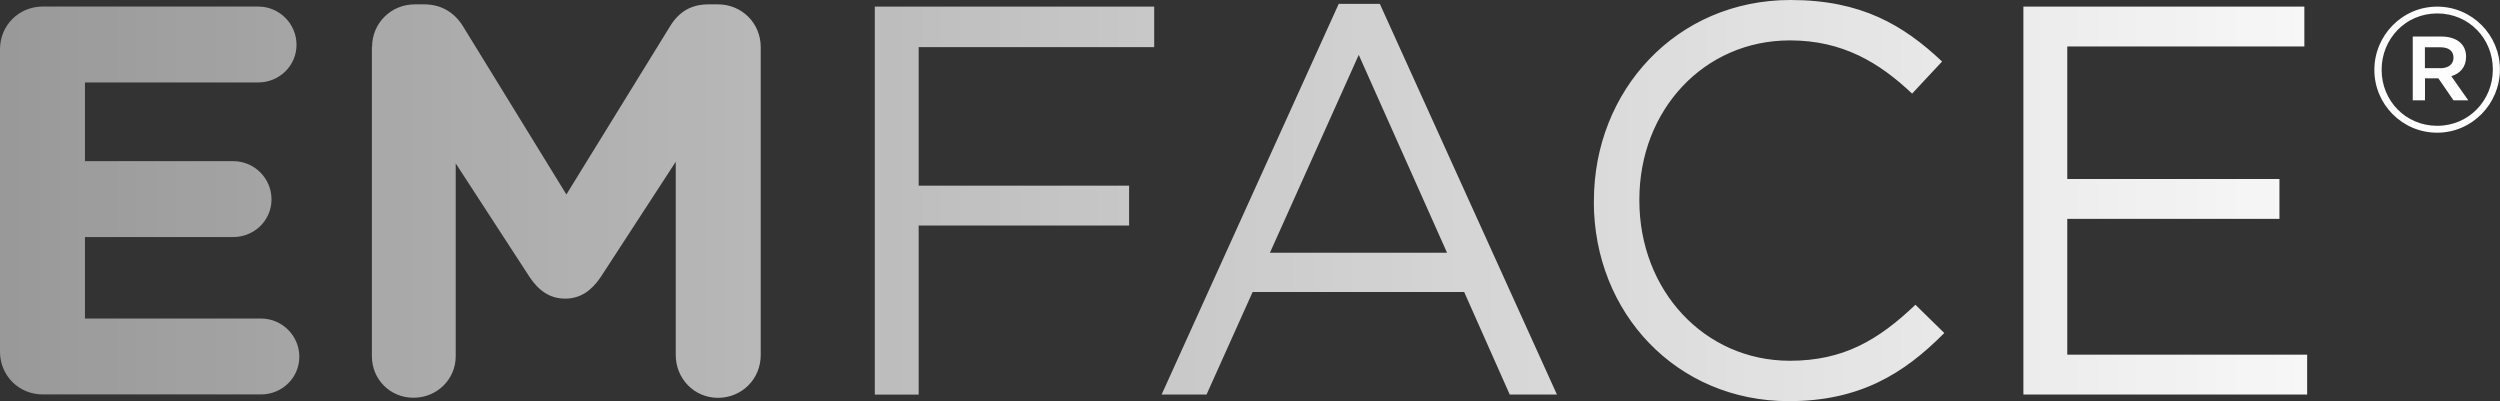 <svg width="324" height="52" viewBox="0 0 324 52" fill="none" xmlns="http://www.w3.org/2000/svg">
<rect x="0" y="0" width="324" height="52" fill="#333333" stroke="none"/>
<g clip-path="url(#clip0_2407_8470)">
<path fill-rule="evenodd" clip-rule="evenodd" d="M206.57 26.141V26.006C206.57 11.782 217.22 0 232.05 0C241.193 0 246.665 3.234 251.695 7.971L247.809 12.132C243.561 8.118 238.814 5.235 231.971 5.235C220.811 5.235 212.462 14.292 212.462 25.847V25.994C212.462 37.629 220.879 46.754 231.971 46.754C238.882 46.754 243.414 44.096 248.24 39.495L251.979 43.158C246.722 48.472 240.966 51.989 231.824 51.989C217.288 51.989 206.559 40.569 206.559 26.13L206.57 26.141ZM178.824 0.497H173.5L150.546 51.129H156.369L162.34 37.843H189.757L195.66 51.129H201.778L178.824 0.497ZM176.094 7.112L187.537 32.755H164.583L176.094 7.112ZM48.218 6.094C48.218 3.007 50.665 0.565 53.758 0.565H54.982C57.361 0.565 59.015 1.786 60.024 3.437L73.404 25.202L86.863 3.369C88.019 1.503 89.594 0.565 91.825 0.565H93.049C96.142 0.565 98.589 3.007 98.589 6.094V46.029C98.589 49.116 96.142 51.558 93.049 51.558C89.956 51.558 87.577 49.048 87.577 46.029V20.962L77.856 35.898C76.701 37.617 75.262 38.703 73.245 38.703C71.228 38.703 69.79 37.629 68.634 35.898L59.061 21.177V46.165C59.061 49.184 56.613 51.547 53.588 51.547C50.563 51.547 48.196 49.173 48.196 46.165V6.094H48.218ZM0 45.589V6.377C0 3.29 2.447 0.848 5.54 0.848H33.467C36.198 0.848 38.429 3.075 38.429 5.8C38.429 8.525 36.198 10.685 33.467 10.685H11.012V20.884H30.227C32.957 20.884 35.189 23.111 35.189 25.836C35.189 28.561 32.957 30.721 30.227 30.721H11.012V41.281H33.83C36.56 41.281 38.792 43.508 38.792 46.233C38.792 48.958 36.56 51.118 33.83 51.118H5.54C2.447 51.118 0 48.676 0 45.589ZM307.719 9.033V9.079C307.719 13.511 311.322 17.197 315.854 17.197C320.386 17.197 323.988 13.454 323.988 9.022V8.977C323.988 4.545 320.386 0.859 315.854 0.859C311.322 0.859 307.719 4.601 307.719 9.033ZM323.071 8.977V9.022C323.071 12.991 319.978 16.304 315.865 16.304C311.753 16.304 308.66 13.036 308.66 9.067V9.022C308.66 5.053 311.753 1.741 315.865 1.741C319.978 1.741 323.071 5.008 323.071 8.977ZM316.42 4.737H312.693V13.002H314.279V10.153H316.013L317.973 13.002H319.887L317.689 9.87C318.811 9.542 319.604 8.706 319.604 7.349C319.604 5.619 318.244 4.737 316.42 4.737ZM317.973 7.484C317.973 8.276 317.361 8.841 316.284 8.841V8.83H314.268V6.128H316.284C317.361 6.128 317.973 6.603 317.973 7.484ZM113.385 0.859H149.583V6.105H119.061V24.06H146.331V29.227H119.061V51.14H113.374V0.859H113.385ZM298.645 0.859H262.232V51.129H299.007V45.962H267.919V28.368H295.416V23.201H267.919V6.026H298.645V0.859Z" fill="url(#paint0_linear_2407_8470)" style=""/>
</g>
<defs>
<linearGradient id="paint0_linear_2407_8470" x1="324" y1="25.994" x2="0" y2="25.994" gradientUnits="userSpaceOnUse">
<stop stop-color="white" style="stop-color:white;stop-opacity:1;"/>
<stop offset="1" stop-color="white" stop-opacity="0.5" style="stop-color:white;stop-opacity:0.5;"/>
</linearGradient>
<clipPath id="clip0_2407_8470">
<rect width="324" height="52" fill="white" style="fill:white;fill-opacity:1;"/>
</clipPath>
</defs>
</svg>
